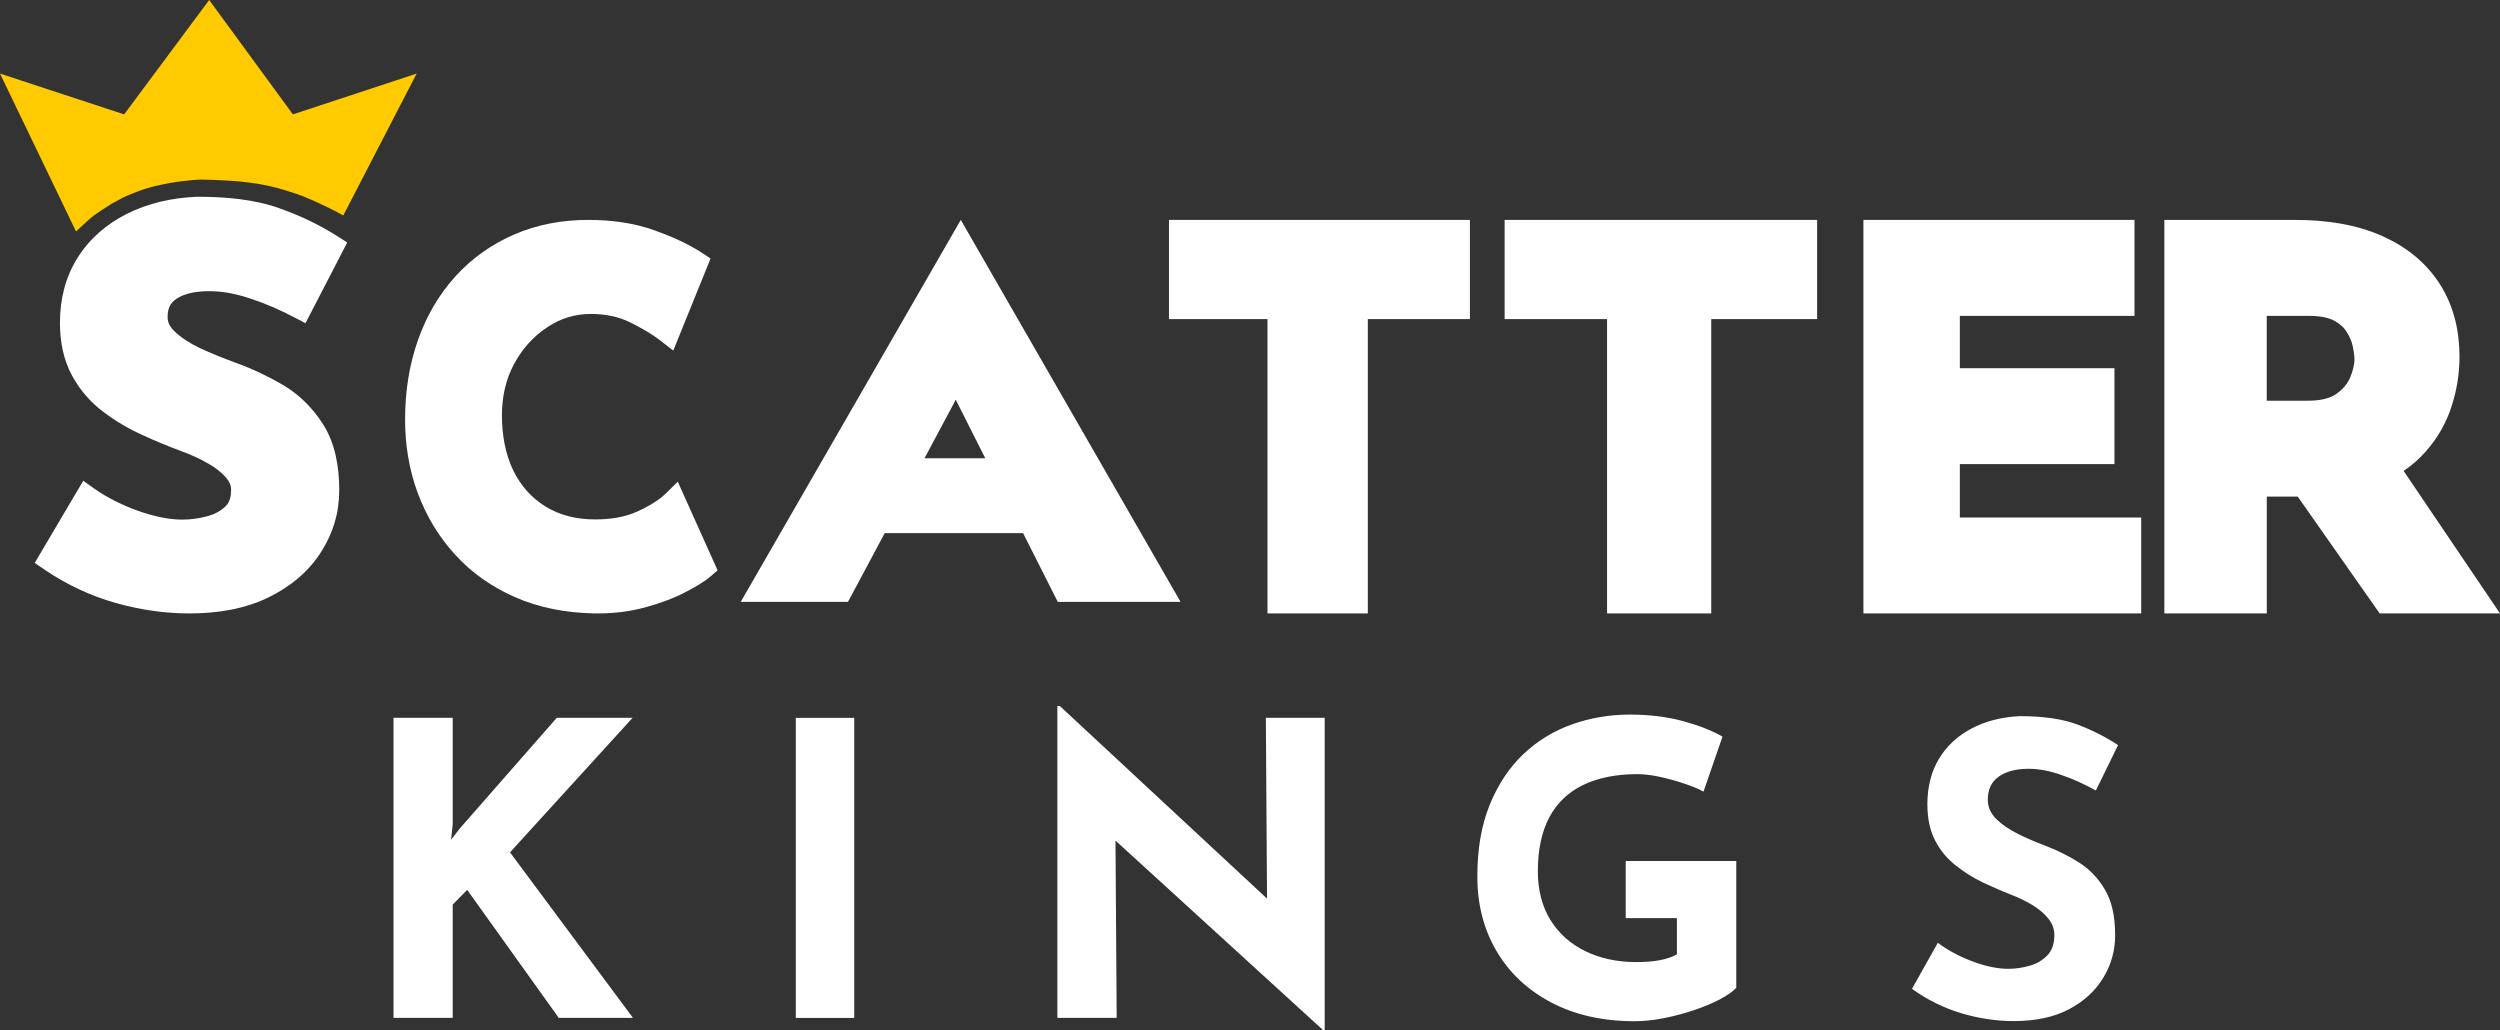 <svg width="216" height="89" viewBox="0 0 216 89" fill="none" xmlns="http://www.w3.org/2000/svg">
<rect x="0" y="0" width="216" height="89" fill="#333333" stroke="none"/>
<g clip-path="url(#clip0_1137_2870)">
<path fill-rule="evenodd" clip-rule="evenodd" d="M25.421 27.418C24.183 26.764 22.899 26.209 21.577 25.779C20.458 25.404 19.274 25.157 18.09 25.157C17.167 25.157 16.036 25.28 15.232 25.823C14.668 26.197 14.48 26.716 14.48 27.406C14.48 27.904 14.73 28.299 15.078 28.626C15.707 29.237 16.492 29.699 17.262 30.074C18.274 30.537 19.293 30.956 20.336 31.331C21.75 31.841 23.118 32.483 24.421 33.241C25.835 34.079 26.996 35.219 27.896 36.631C28.973 38.306 29.31 40.352 29.31 42.339C29.31 44.325 28.778 46.048 27.766 47.651C26.67 49.394 25.107 50.659 23.325 51.552C21.175 52.637 18.73 53 16.351 53C14.22 53 12.105 52.685 10.039 52.107C7.855 51.496 5.801 50.535 3.912 49.259L3 48.637L7.192 41.537L8.158 42.227C9.342 43.053 10.633 43.675 11.971 44.15C13.166 44.568 14.48 44.895 15.741 44.895C16.481 44.895 17.209 44.792 17.925 44.6C18.512 44.441 19.056 44.169 19.5 43.731C19.868 43.368 19.968 42.849 19.968 42.339C19.968 41.932 19.815 41.605 19.566 41.31C19.14 40.799 18.588 40.392 18.033 40.077C17.282 39.635 16.5 39.288 15.699 38.992C14.569 38.574 13.438 38.111 12.342 37.601C11.147 37.07 10.016 36.404 8.963 35.61C7.844 34.785 6.943 33.744 6.257 32.511C5.475 31.099 5.18 29.504 5.18 27.889C5.18 25.874 5.636 23.956 6.713 22.257C7.755 20.594 9.223 19.361 10.928 18.492C12.829 17.531 14.914 17.092 17.01 17H17.052C19.397 17 21.983 17.203 24.21 18.017C25.904 18.627 27.555 19.397 29.088 20.37L30 20.949L26.394 27.924L25.417 27.414L25.421 27.418Z" fill="white"/>
<path d="M10.568 17.101C10.568 17.101 11.006 16.887 11.867 16.553C12.664 16.244 13.506 16.035 13.922 15.964C14.229 15.884 14.903 15.761 15.581 15.672C16.323 15.575 17.072 15.516 17.372 15.516C17.947 15.516 19.807 15.597 20.399 15.653C20.99 15.71 22.015 15.805 23.075 16.027C24.208 16.265 25.284 16.649 25.627 16.755C26.205 16.935 27.282 17.43 27.57 17.561C27.897 17.71 28.933 18.193 29.657 18.62L36 6.357L25.305 9.883L18.074 0L10.726 9.883L0 6.357L6.57 20C7.061 19.542 7.733 18.903 8.072 18.648C8.466 18.354 9.27 17.842 9.632 17.611C9.732 17.547 10.568 17.101 10.568 17.101Z" fill="#FFCB00"/>
<path d="M39.109 71.254L38.971 72.558L39.736 71.569L48.105 62.02H54.655L44.065 73.644L54.689 87.945H48.278L40.366 76.885L39.113 78.159V87.945H34V62.02H39.113V71.254H39.109ZM68.757 62.024H73.806V87.949H68.757V62.024ZM181.082 68.296C180.104 67.752 179.116 67.307 178.104 66.958C177.095 66.597 176.146 66.424 175.265 66.424C174.168 66.424 173.317 66.655 172.69 67.1C172.064 67.544 171.745 68.208 171.745 69.102C171.745 69.712 171.988 70.264 172.457 70.744C172.938 71.223 173.554 71.645 174.308 72.025C175.061 72.405 175.849 72.742 176.655 73.046C177.654 73.425 178.621 73.893 179.549 74.469C180.475 75.044 181.251 75.827 181.844 76.828C182.452 77.829 182.748 79.145 182.748 80.798C182.748 82.114 182.418 83.33 181.739 84.451C181.068 85.582 180.08 86.495 178.783 87.189C177.486 87.876 175.879 88.221 173.978 88.221C172.511 88.221 171.022 88.003 169.501 87.558C167.983 87.101 166.545 86.407 165.195 85.436L167.428 81.458C168.309 82.122 169.322 82.655 170.458 83.077C171.595 83.503 172.616 83.706 173.52 83.706C174.128 83.706 174.732 83.618 175.351 83.445C175.965 83.273 176.476 82.966 176.881 82.555C177.286 82.145 177.496 81.543 177.496 80.795C177.496 80.273 177.327 79.805 176.986 79.379C176.655 78.953 176.198 78.573 175.636 78.217C175.061 77.868 174.446 77.564 173.764 77.304C172.976 77.001 172.169 76.64 171.329 76.249C170.489 75.846 169.712 75.359 168.98 74.779C168.245 74.204 167.652 73.498 167.206 72.639C166.748 71.78 166.526 70.725 166.526 69.486C166.526 67.986 166.857 66.681 167.518 65.573C168.178 64.476 169.111 63.593 170.324 62.953C171.524 62.312 172.928 61.951 174.503 61.875C176.565 61.875 178.247 62.124 179.533 62.615C180.832 63.114 181.979 63.701 183 64.376L181.087 68.289L181.082 68.296ZM114.314 89L94.874 71.254L96.375 72.102L96.48 87.945H91.356V61H91.57L110.593 78.681L109.475 78.19L109.37 62.02H114.453V89H114.314ZM150.021 85.337C149.714 85.674 149.233 86 148.584 86.349C147.936 86.687 147.191 87.001 146.341 87.285C145.489 87.569 144.63 87.796 143.745 87.972C142.862 88.145 142.022 88.233 141.235 88.233C138.47 88.233 136.065 87.688 134.025 86.614C131.984 85.536 130.408 84.059 129.301 82.175C128.195 80.296 127.643 78.151 127.643 75.727C127.643 73.303 128.004 71.3 128.705 69.551C129.418 67.802 130.374 66.344 131.597 65.178C132.82 64.015 134.223 63.156 135.818 62.588C137.401 62.024 139.07 61.74 140.815 61.74C142.462 61.74 143.973 61.925 145.347 62.285C146.708 62.654 147.879 63.102 148.824 63.643L147.184 68.396C146.768 68.166 146.206 67.928 145.515 67.702C144.814 67.464 144.112 67.268 143.388 67.115C142.664 66.961 142.026 66.885 141.475 66.885C139.637 66.885 138.084 67.199 136.786 67.821C135.499 68.442 134.52 69.374 133.86 70.617C133.199 71.868 132.869 73.414 132.869 75.27C132.869 76.889 133.229 78.293 133.942 79.467C134.666 80.63 135.664 81.543 136.962 82.175C138.249 82.805 139.716 83.123 141.366 83.123C142.091 83.123 142.75 83.081 143.354 82.97C143.962 82.862 144.473 82.686 144.885 82.459V79.329H140.462V74.392H150.014V85.34L150.021 85.337Z" fill="white"/>
<path fill-rule="evenodd" clip-rule="evenodd" d="M207.67 40.684L216 53H205.603L198.524 42.906H195.85V53H187V19H198.279C200.846 19 203.52 19.348 205.88 20.419C207.901 21.329 209.608 22.676 210.805 24.55C212.014 26.447 212.501 28.593 212.501 30.827C212.501 32.257 212.272 33.68 211.837 35.046C211.381 36.511 210.621 37.823 209.608 38.982C209.044 39.632 208.392 40.206 207.67 40.684ZM195.847 27.292V34.621H199.403C200.209 34.621 201.198 34.514 201.87 34.024C202.38 33.665 202.806 33.202 203.056 32.613C203.252 32.123 203.424 31.573 203.424 31.041C203.424 30.681 203.347 30.284 203.282 29.936C203.194 29.492 202.998 29.067 202.76 28.689C202.499 28.256 202.096 27.939 201.664 27.702C201.035 27.365 200.151 27.289 199.457 27.289H195.847V27.292Z" fill="white"/>
<path fill-rule="evenodd" clip-rule="evenodd" d="M169.329 27.292V31.814H182.689V40.098H169.329V44.715H185V53H161V19H184.42V27.292H169.329Z" fill="white"/>
<path fill-rule="evenodd" clip-rule="evenodd" d="M147.852 27.57V53H138.85V27.57H130V19H157V27.57H147.852Z" fill="white"/>
<path fill-rule="evenodd" clip-rule="evenodd" d="M118.179 27.57V53H109.511V27.57H101V19H127V27.57H118.179Z" fill="white"/>
<path fill-rule="evenodd" clip-rule="evenodd" d="M88.389 46.061H76.441L73.267 52H64L83.012 19L102 52H91.392L88.393 46.061H88.389ZM79.877 39.594H85.127L82.578 34.536L79.877 39.594Z" fill="white"/>
<path fill-rule="evenodd" clip-rule="evenodd" d="M61.368 49.821C60.797 50.309 60.001 50.747 59.346 51.096C58.25 51.68 57.047 52.115 55.856 52.445C54.364 52.868 52.811 53.029 51.265 52.996C48.922 52.943 46.601 52.527 44.448 51.572C42.5 50.709 40.749 49.499 39.309 47.906C37.898 46.366 36.835 44.582 36.096 42.607C35.34 40.568 35 38.432 35 36.255C35 33.908 35.333 31.581 36.118 29.37C36.835 27.331 37.902 25.472 39.349 23.876C40.768 22.313 42.467 21.114 44.394 20.274C46.433 19.382 48.611 19 50.826 19C52.775 19 54.741 19.244 56.587 19.915C57.976 20.413 59.394 21.031 60.637 21.837L61.393 22.335L58.169 30.292L57.062 29.43C56.283 28.823 55.362 28.313 54.492 27.878C53.414 27.328 52.223 27.125 51.031 27.125C49.675 27.125 48.44 27.507 47.303 28.261C46.09 29.059 45.147 30.108 44.445 31.394C43.677 32.795 43.367 34.325 43.367 35.91C43.367 37.495 43.637 39.204 44.361 40.681C45.004 41.977 45.914 43.008 47.127 43.761C48.432 44.56 49.894 44.878 51.408 44.878C52.661 44.878 53.977 44.709 55.128 44.166C55.925 43.795 56.828 43.304 57.471 42.689L58.56 41.618L62 49.278L61.368 49.821Z" fill="white"/>
</g>
<defs>
<clipPath id="clip0_1137_2870">
<rect width="216" height="89" fill="white"/>
</clipPath>
</defs>
</svg>
